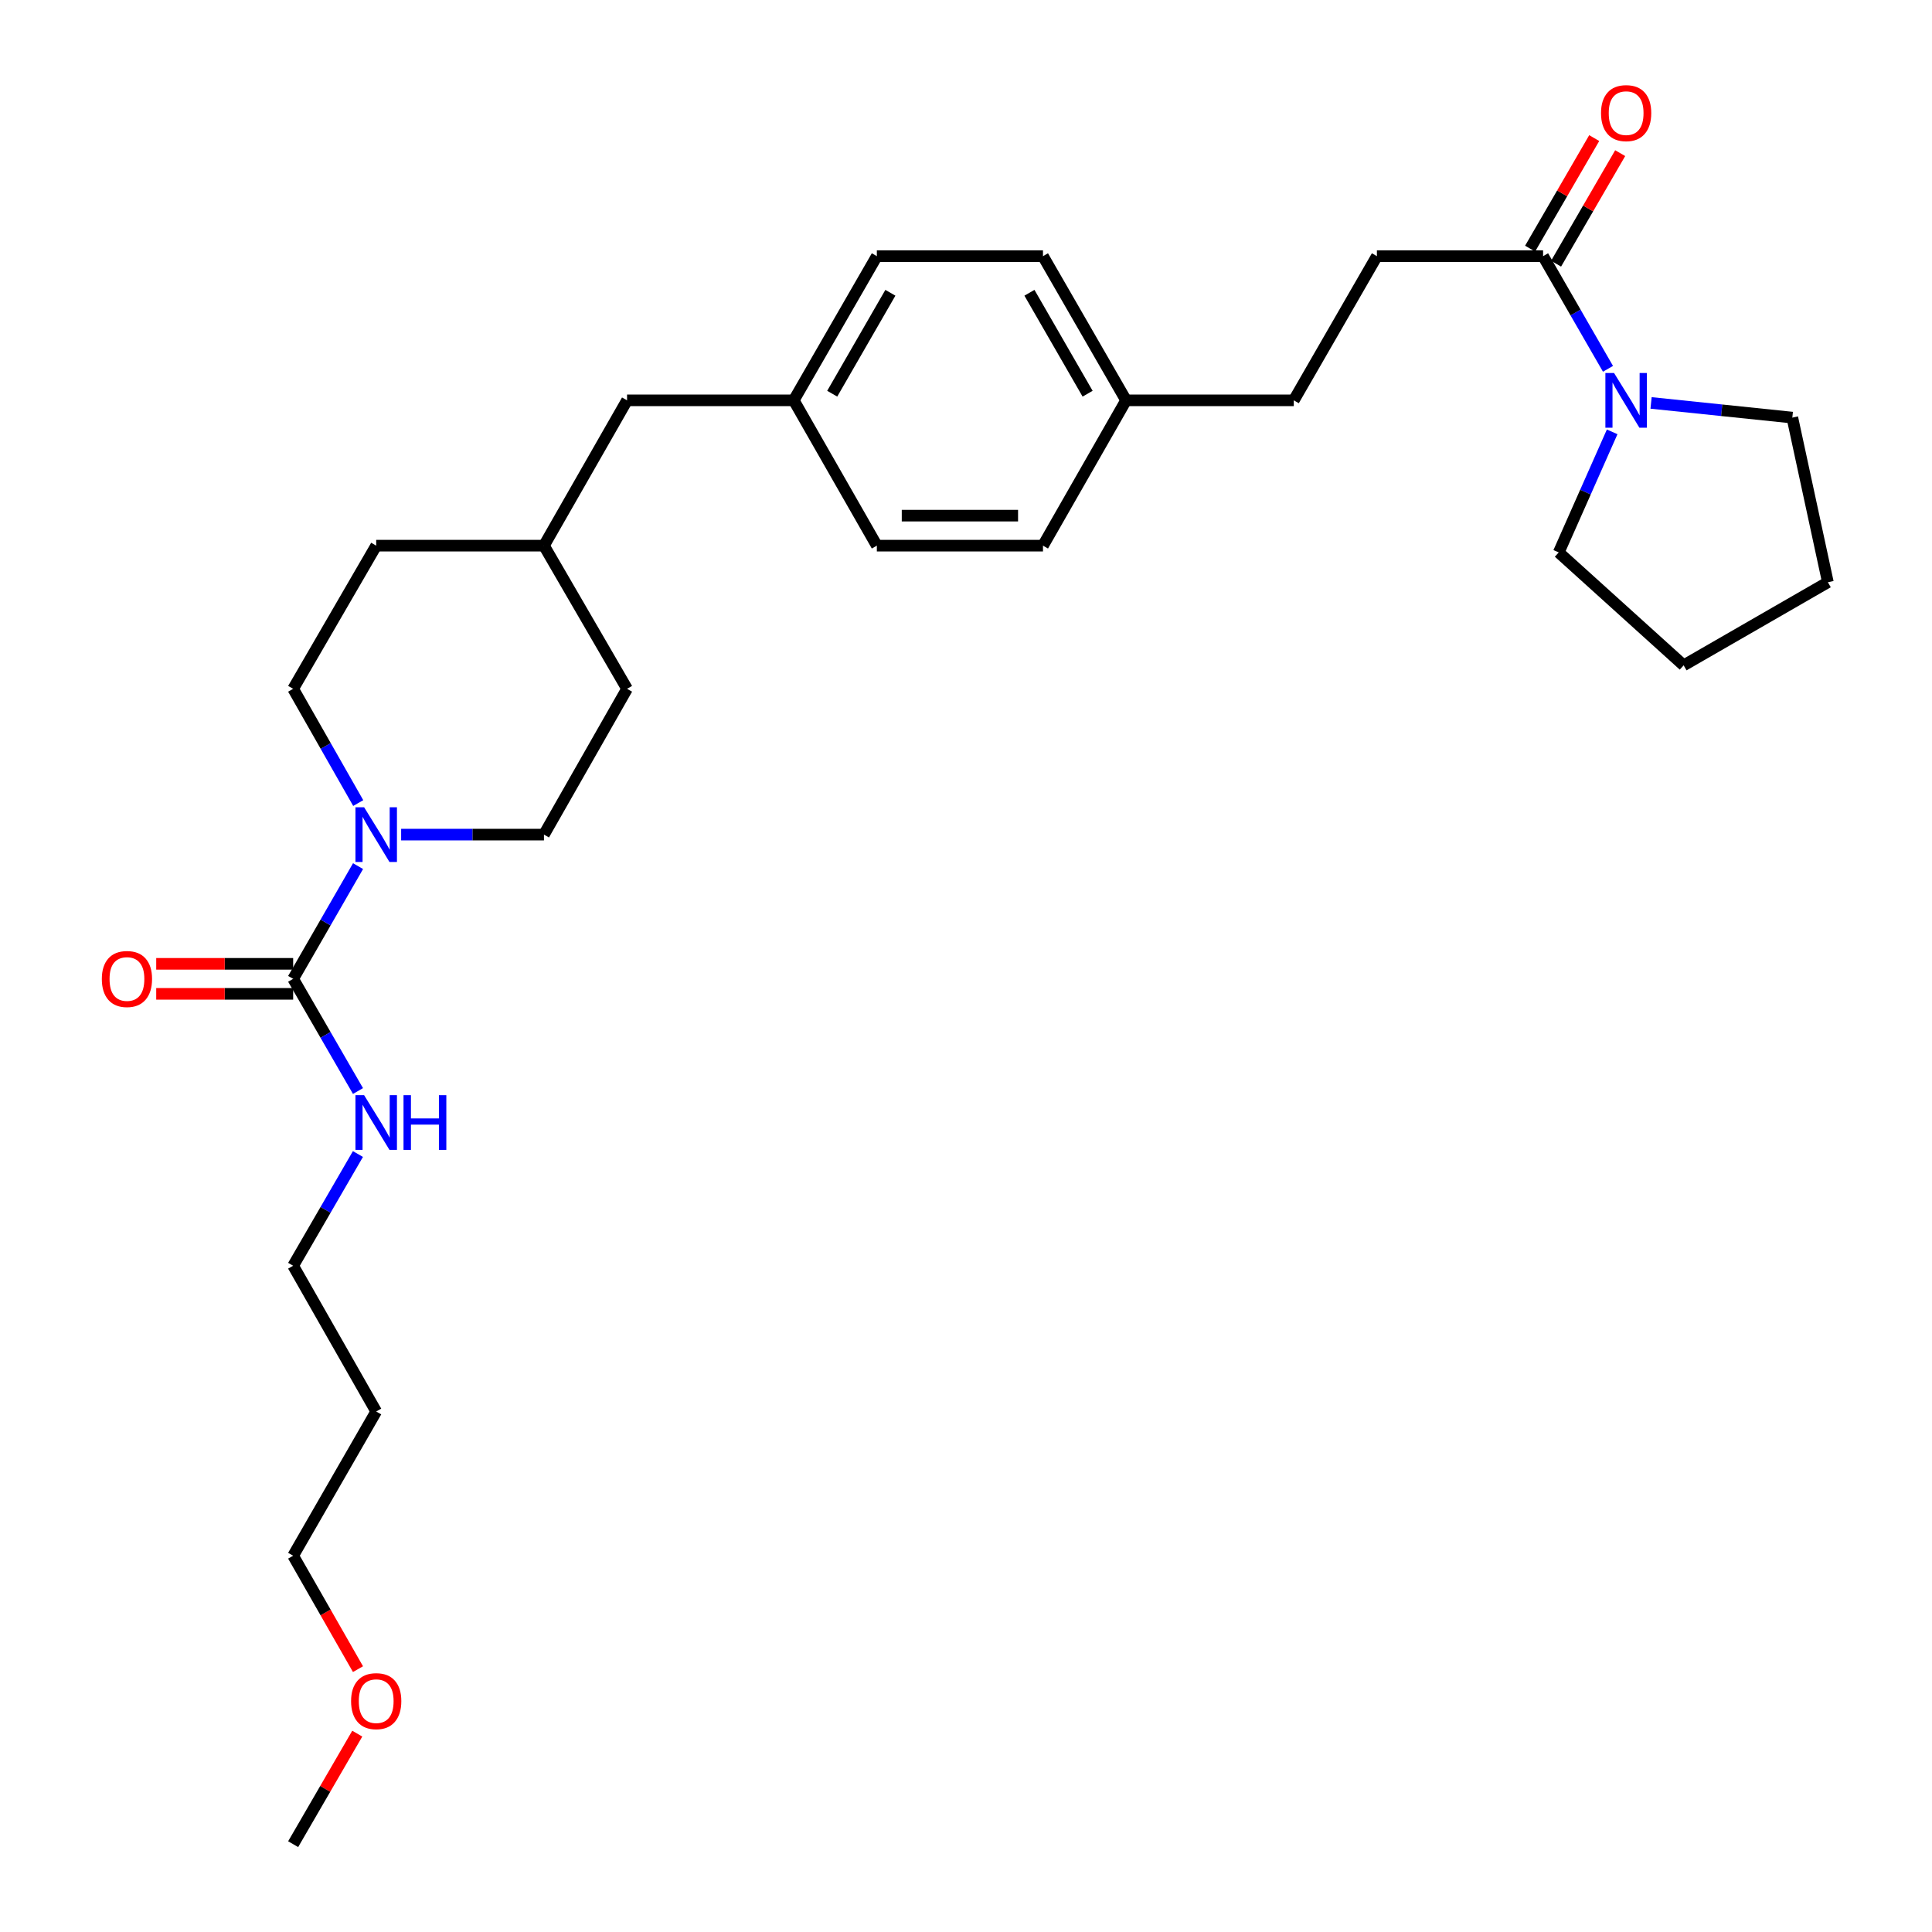 <?xml version='1.0' encoding='iso-8859-1'?>
<svg version='1.1' baseProfile='full'
              xmlns='http://www.w3.org/2000/svg'
                      xmlns:rdkit='http://www.rdkit.org/xml'
                      xmlns:xlink='http://www.w3.org/1999/xlink'
                  xml:space='preserve'
width='1000px' height='1000px' viewBox='0 0 1000 1000'>
<!-- END OF HEADER -->
<rect style='opacity:1.0;fill:#FFFFFF;stroke:none' width='1000' height='1000' x='0' y='0'> </rect>
<path class='bond-0' d='M 151.736,506.646 L 168.532,477.476' style='fill:none;fill-rule:evenodd;stroke:#000000;stroke-width:6px;stroke-linecap:butt;stroke-linejoin:miter;stroke-opacity:1' />
<path class='bond-0' d='M 168.532,477.476 L 185.328,448.307' style='fill:none;fill-rule:evenodd;stroke:#0000FF;stroke-width:6px;stroke-linecap:butt;stroke-linejoin:miter;stroke-opacity:1' />
<path class='bond-3' d='M 151.736,498.878 L 116.297,498.878' style='fill:none;fill-rule:evenodd;stroke:#000000;stroke-width:6px;stroke-linecap:butt;stroke-linejoin:miter;stroke-opacity:1' />
<path class='bond-3' d='M 116.297,498.878 L 80.858,498.878' style='fill:none;fill-rule:evenodd;stroke:#FF0000;stroke-width:6px;stroke-linecap:butt;stroke-linejoin:miter;stroke-opacity:1' />
<path class='bond-3' d='M 151.736,514.414 L 116.297,514.414' style='fill:none;fill-rule:evenodd;stroke:#000000;stroke-width:6px;stroke-linecap:butt;stroke-linejoin:miter;stroke-opacity:1' />
<path class='bond-3' d='M 116.297,514.414 L 80.858,514.414' style='fill:none;fill-rule:evenodd;stroke:#FF0000;stroke-width:6px;stroke-linecap:butt;stroke-linejoin:miter;stroke-opacity:1' />
<path class='bond-8' d='M 151.736,506.646 L 168.516,535.68' style='fill:none;fill-rule:evenodd;stroke:#000000;stroke-width:6px;stroke-linecap:butt;stroke-linejoin:miter;stroke-opacity:1' />
<path class='bond-8' d='M 168.516,535.68 L 185.296,564.715' style='fill:none;fill-rule:evenodd;stroke:#0000FF;stroke-width:6px;stroke-linecap:butt;stroke-linejoin:miter;stroke-opacity:1' />
<path class='bond-4' d='M 185.419,415.662 L 168.578,386.095' style='fill:none;fill-rule:evenodd;stroke:#0000FF;stroke-width:6px;stroke-linecap:butt;stroke-linejoin:miter;stroke-opacity:1' />
<path class='bond-4' d='M 168.578,386.095 L 151.736,356.529' style='fill:none;fill-rule:evenodd;stroke:#000000;stroke-width:6px;stroke-linecap:butt;stroke-linejoin:miter;stroke-opacity:1' />
<path class='bond-5' d='M 207.632,431.993 L 244.592,431.993' style='fill:none;fill-rule:evenodd;stroke:#0000FF;stroke-width:6px;stroke-linecap:butt;stroke-linejoin:miter;stroke-opacity:1' />
<path class='bond-5' d='M 244.592,431.993 L 281.552,431.993' style='fill:none;fill-rule:evenodd;stroke:#000000;stroke-width:6px;stroke-linecap:butt;stroke-linejoin:miter;stroke-opacity:1' />
<path class='bond-1' d='M 832.29,190.902 L 815.496,161.745' style='fill:none;fill-rule:evenodd;stroke:#0000FF;stroke-width:6px;stroke-linecap:butt;stroke-linejoin:miter;stroke-opacity:1' />
<path class='bond-1' d='M 815.496,161.745 L 798.702,132.588' style='fill:none;fill-rule:evenodd;stroke:#000000;stroke-width:6px;stroke-linecap:butt;stroke-linejoin:miter;stroke-opacity:1' />
<path class='bond-20' d='M 834.456,223.527 L 820.627,254.73' style='fill:none;fill-rule:evenodd;stroke:#0000FF;stroke-width:6px;stroke-linecap:butt;stroke-linejoin:miter;stroke-opacity:1' />
<path class='bond-20' d='M 820.627,254.73 L 806.798,285.933' style='fill:none;fill-rule:evenodd;stroke:#000000;stroke-width:6px;stroke-linecap:butt;stroke-linejoin:miter;stroke-opacity:1' />
<path class='bond-21' d='M 854.588,208.555 L 891.147,212.351' style='fill:none;fill-rule:evenodd;stroke:#0000FF;stroke-width:6px;stroke-linecap:butt;stroke-linejoin:miter;stroke-opacity:1' />
<path class='bond-21' d='M 891.147,212.351 L 927.706,216.148' style='fill:none;fill-rule:evenodd;stroke:#000000;stroke-width:6px;stroke-linecap:butt;stroke-linejoin:miter;stroke-opacity:1' />
<path class='bond-2' d='M 798.702,132.588 L 712.681,132.588' style='fill:none;fill-rule:evenodd;stroke:#000000;stroke-width:6px;stroke-linecap:butt;stroke-linejoin:miter;stroke-opacity:1' />
<path class='bond-6' d='M 805.422,136.485 L 822.013,107.877' style='fill:none;fill-rule:evenodd;stroke:#000000;stroke-width:6px;stroke-linecap:butt;stroke-linejoin:miter;stroke-opacity:1' />
<path class='bond-6' d='M 822.013,107.877 L 838.604,79.269' style='fill:none;fill-rule:evenodd;stroke:#FF0000;stroke-width:6px;stroke-linecap:butt;stroke-linejoin:miter;stroke-opacity:1' />
<path class='bond-6' d='M 791.982,128.691 L 808.573,100.083' style='fill:none;fill-rule:evenodd;stroke:#000000;stroke-width:6px;stroke-linecap:butt;stroke-linejoin:miter;stroke-opacity:1' />
<path class='bond-6' d='M 808.573,100.083 L 825.164,71.475' style='fill:none;fill-rule:evenodd;stroke:#FF0000;stroke-width:6px;stroke-linecap:butt;stroke-linejoin:miter;stroke-opacity:1' />
<path class='bond-13' d='M 151.736,356.529 L 194.721,282.429' style='fill:none;fill-rule:evenodd;stroke:#000000;stroke-width:6px;stroke-linecap:butt;stroke-linejoin:miter;stroke-opacity:1' />
<path class='bond-14' d='M 281.552,431.993 L 324.563,356.529' style='fill:none;fill-rule:evenodd;stroke:#000000;stroke-width:6px;stroke-linecap:butt;stroke-linejoin:miter;stroke-opacity:1' />
<path class='bond-7' d='M 712.681,132.588 L 669.662,207.215' style='fill:none;fill-rule:evenodd;stroke:#000000;stroke-width:6px;stroke-linecap:butt;stroke-linejoin:miter;stroke-opacity:1' />
<path class='bond-24' d='M 185.267,597.325 L 168.502,626.237' style='fill:none;fill-rule:evenodd;stroke:#0000FF;stroke-width:6px;stroke-linecap:butt;stroke-linejoin:miter;stroke-opacity:1' />
<path class='bond-24' d='M 168.502,626.237 L 151.736,655.149' style='fill:none;fill-rule:evenodd;stroke:#000000;stroke-width:6px;stroke-linecap:butt;stroke-linejoin:miter;stroke-opacity:1' />
<path class='bond-9' d='M 410.842,207.215 L 324.563,207.215' style='fill:none;fill-rule:evenodd;stroke:#000000;stroke-width:6px;stroke-linecap:butt;stroke-linejoin:miter;stroke-opacity:1' />
<path class='bond-16' d='M 410.842,207.215 L 453.852,132.588' style='fill:none;fill-rule:evenodd;stroke:#000000;stroke-width:6px;stroke-linecap:butt;stroke-linejoin:miter;stroke-opacity:1' />
<path class='bond-16' d='M 430.754,203.779 L 460.861,151.54' style='fill:none;fill-rule:evenodd;stroke:#000000;stroke-width:6px;stroke-linecap:butt;stroke-linejoin:miter;stroke-opacity:1' />
<path class='bond-17' d='M 410.842,207.215 L 453.852,282.429' style='fill:none;fill-rule:evenodd;stroke:#000000;stroke-width:6px;stroke-linecap:butt;stroke-linejoin:miter;stroke-opacity:1' />
<path class='bond-10' d='M 582.857,207.215 L 539.846,282.429' style='fill:none;fill-rule:evenodd;stroke:#000000;stroke-width:6px;stroke-linecap:butt;stroke-linejoin:miter;stroke-opacity:1' />
<path class='bond-12' d='M 582.857,207.215 L 669.662,207.215' style='fill:none;fill-rule:evenodd;stroke:#000000;stroke-width:6px;stroke-linecap:butt;stroke-linejoin:miter;stroke-opacity:1' />
<path class='bond-30' d='M 582.857,207.215 L 539.846,132.588' style='fill:none;fill-rule:evenodd;stroke:#000000;stroke-width:6px;stroke-linecap:butt;stroke-linejoin:miter;stroke-opacity:1' />
<path class='bond-30' d='M 562.944,203.779 L 532.837,151.54' style='fill:none;fill-rule:evenodd;stroke:#000000;stroke-width:6px;stroke-linecap:butt;stroke-linejoin:miter;stroke-opacity:1' />
<path class='bond-11' d='M 324.563,207.215 L 281.552,282.429' style='fill:none;fill-rule:evenodd;stroke:#000000;stroke-width:6px;stroke-linecap:butt;stroke-linejoin:miter;stroke-opacity:1' />
<path class='bond-29' d='M 194.721,282.429 L 281.552,282.429' style='fill:none;fill-rule:evenodd;stroke:#000000;stroke-width:6px;stroke-linecap:butt;stroke-linejoin:miter;stroke-opacity:1' />
<path class='bond-15' d='M 324.563,356.529 L 281.552,282.429' style='fill:none;fill-rule:evenodd;stroke:#000000;stroke-width:6px;stroke-linecap:butt;stroke-linejoin:miter;stroke-opacity:1' />
<path class='bond-19' d='M 453.852,132.588 L 539.846,132.588' style='fill:none;fill-rule:evenodd;stroke:#000000;stroke-width:6px;stroke-linecap:butt;stroke-linejoin:miter;stroke-opacity:1' />
<path class='bond-18' d='M 453.852,282.429 L 539.846,282.429' style='fill:none;fill-rule:evenodd;stroke:#000000;stroke-width:6px;stroke-linecap:butt;stroke-linejoin:miter;stroke-opacity:1' />
<path class='bond-18' d='M 466.751,266.892 L 526.947,266.892' style='fill:none;fill-rule:evenodd;stroke:#000000;stroke-width:6px;stroke-linecap:butt;stroke-linejoin:miter;stroke-opacity:1' />
<path class='bond-27' d='M 806.798,285.933 L 871.455,344.376' style='fill:none;fill-rule:evenodd;stroke:#000000;stroke-width:6px;stroke-linecap:butt;stroke-linejoin:miter;stroke-opacity:1' />
<path class='bond-28' d='M 927.706,216.148 L 946.108,301.366' style='fill:none;fill-rule:evenodd;stroke:#000000;stroke-width:6px;stroke-linecap:butt;stroke-linejoin:miter;stroke-opacity:1' />
<path class='bond-22' d='M 194.721,730.587 L 151.736,655.149' style='fill:none;fill-rule:evenodd;stroke:#000000;stroke-width:6px;stroke-linecap:butt;stroke-linejoin:miter;stroke-opacity:1' />
<path class='bond-25' d='M 194.721,730.587 L 151.736,805.24' style='fill:none;fill-rule:evenodd;stroke:#000000;stroke-width:6px;stroke-linecap:butt;stroke-linejoin:miter;stroke-opacity:1' />
<path class='bond-23' d='M 185.296,863.943 L 168.516,834.591' style='fill:none;fill-rule:evenodd;stroke:#FF0000;stroke-width:6px;stroke-linecap:butt;stroke-linejoin:miter;stroke-opacity:1' />
<path class='bond-23' d='M 168.516,834.591 L 151.736,805.24' style='fill:none;fill-rule:evenodd;stroke:#000000;stroke-width:6px;stroke-linecap:butt;stroke-linejoin:miter;stroke-opacity:1' />
<path class='bond-26' d='M 184.918,897.33 L 168.327,925.938' style='fill:none;fill-rule:evenodd;stroke:#FF0000;stroke-width:6px;stroke-linecap:butt;stroke-linejoin:miter;stroke-opacity:1' />
<path class='bond-26' d='M 168.327,925.938 L 151.736,954.545' style='fill:none;fill-rule:evenodd;stroke:#000000;stroke-width:6px;stroke-linecap:butt;stroke-linejoin:miter;stroke-opacity:1' />
<path class='bond-31' d='M 871.455,344.376 L 946.108,301.366' style='fill:none;fill-rule:evenodd;stroke:#000000;stroke-width:6px;stroke-linecap:butt;stroke-linejoin:miter;stroke-opacity:1' />
<path  class='atom-1' d='M 188.461 417.833
L 197.741 432.833
Q 198.661 434.313, 200.141 436.993
Q 201.621 439.673, 201.701 439.833
L 201.701 417.833
L 205.461 417.833
L 205.461 446.153
L 201.581 446.153
L 191.621 429.753
Q 190.461 427.833, 189.221 425.633
Q 188.021 423.433, 187.661 422.753
L 187.661 446.153
L 183.981 446.153
L 183.981 417.833
L 188.461 417.833
' fill='#0000FF'/>
<path  class='atom-2' d='M 835.426 193.055
L 844.706 208.055
Q 845.626 209.535, 847.106 212.215
Q 848.586 214.895, 848.666 215.055
L 848.666 193.055
L 852.426 193.055
L 852.426 221.375
L 848.546 221.375
L 838.586 204.975
Q 837.426 203.055, 836.186 200.855
Q 834.986 198.655, 834.626 197.975
L 834.626 221.375
L 830.946 221.375
L 830.946 193.055
L 835.426 193.055
' fill='#0000FF'/>
<path  class='atom-4' d='M 52.708 506.726
Q 52.708 499.926, 56.068 496.126
Q 59.428 492.326, 65.707 492.326
Q 71.987 492.326, 75.347 496.126
Q 78.707 499.926, 78.707 506.726
Q 78.707 513.606, 75.308 517.526
Q 71.907 521.406, 65.707 521.406
Q 59.468 521.406, 56.068 517.526
Q 52.708 513.646, 52.708 506.726
M 65.707 518.206
Q 70.028 518.206, 72.347 515.326
Q 74.707 512.406, 74.707 506.726
Q 74.707 501.166, 72.347 498.366
Q 70.028 495.526, 65.707 495.526
Q 61.388 495.526, 59.028 498.326
Q 56.708 501.126, 56.708 506.726
Q 56.708 512.446, 59.028 515.326
Q 61.388 518.206, 65.707 518.206
' fill='#FF0000'/>
<path  class='atom-7' d='M 828.686 58.55
Q 828.686 51.75, 832.046 47.95
Q 835.406 44.15, 841.686 44.15
Q 847.966 44.15, 851.326 47.95
Q 854.686 51.75, 854.686 58.55
Q 854.686 65.43, 851.286 69.35
Q 847.886 73.23, 841.686 73.23
Q 835.446 73.23, 832.046 69.35
Q 828.686 65.47, 828.686 58.55
M 841.686 70.03
Q 846.006 70.03, 848.326 67.15
Q 850.686 64.23, 850.686 58.55
Q 850.686 52.99, 848.326 50.19
Q 846.006 47.35, 841.686 47.35
Q 837.366 47.35, 835.006 50.15
Q 832.686 52.95, 832.686 58.55
Q 832.686 64.27, 835.006 67.15
Q 837.366 70.03, 841.686 70.03
' fill='#FF0000'/>
<path  class='atom-9' d='M 188.461 566.862
L 197.741 581.862
Q 198.661 583.342, 200.141 586.022
Q 201.621 588.702, 201.701 588.862
L 201.701 566.862
L 205.461 566.862
L 205.461 595.182
L 201.581 595.182
L 191.621 578.782
Q 190.461 576.862, 189.221 574.662
Q 188.021 572.462, 187.661 571.782
L 187.661 595.182
L 183.981 595.182
L 183.981 566.862
L 188.461 566.862
' fill='#0000FF'/>
<path  class='atom-9' d='M 208.861 566.862
L 212.701 566.862
L 212.701 578.902
L 227.181 578.902
L 227.181 566.862
L 231.021 566.862
L 231.021 595.182
L 227.181 595.182
L 227.181 582.102
L 212.701 582.102
L 212.701 595.182
L 208.861 595.182
L 208.861 566.862
' fill='#0000FF'/>
<path  class='atom-24' d='M 181.721 880.508
Q 181.721 873.708, 185.081 869.908
Q 188.441 866.108, 194.721 866.108
Q 201.001 866.108, 204.361 869.908
Q 207.721 873.708, 207.721 880.508
Q 207.721 887.388, 204.321 891.308
Q 200.921 895.188, 194.721 895.188
Q 188.481 895.188, 185.081 891.308
Q 181.721 887.428, 181.721 880.508
M 194.721 891.988
Q 199.041 891.988, 201.361 889.108
Q 203.721 886.188, 203.721 880.508
Q 203.721 874.948, 201.361 872.148
Q 199.041 869.308, 194.721 869.308
Q 190.401 869.308, 188.041 872.108
Q 185.721 874.908, 185.721 880.508
Q 185.721 886.228, 188.041 889.108
Q 190.401 891.988, 194.721 891.988
' fill='#FF0000'/>
</svg>
